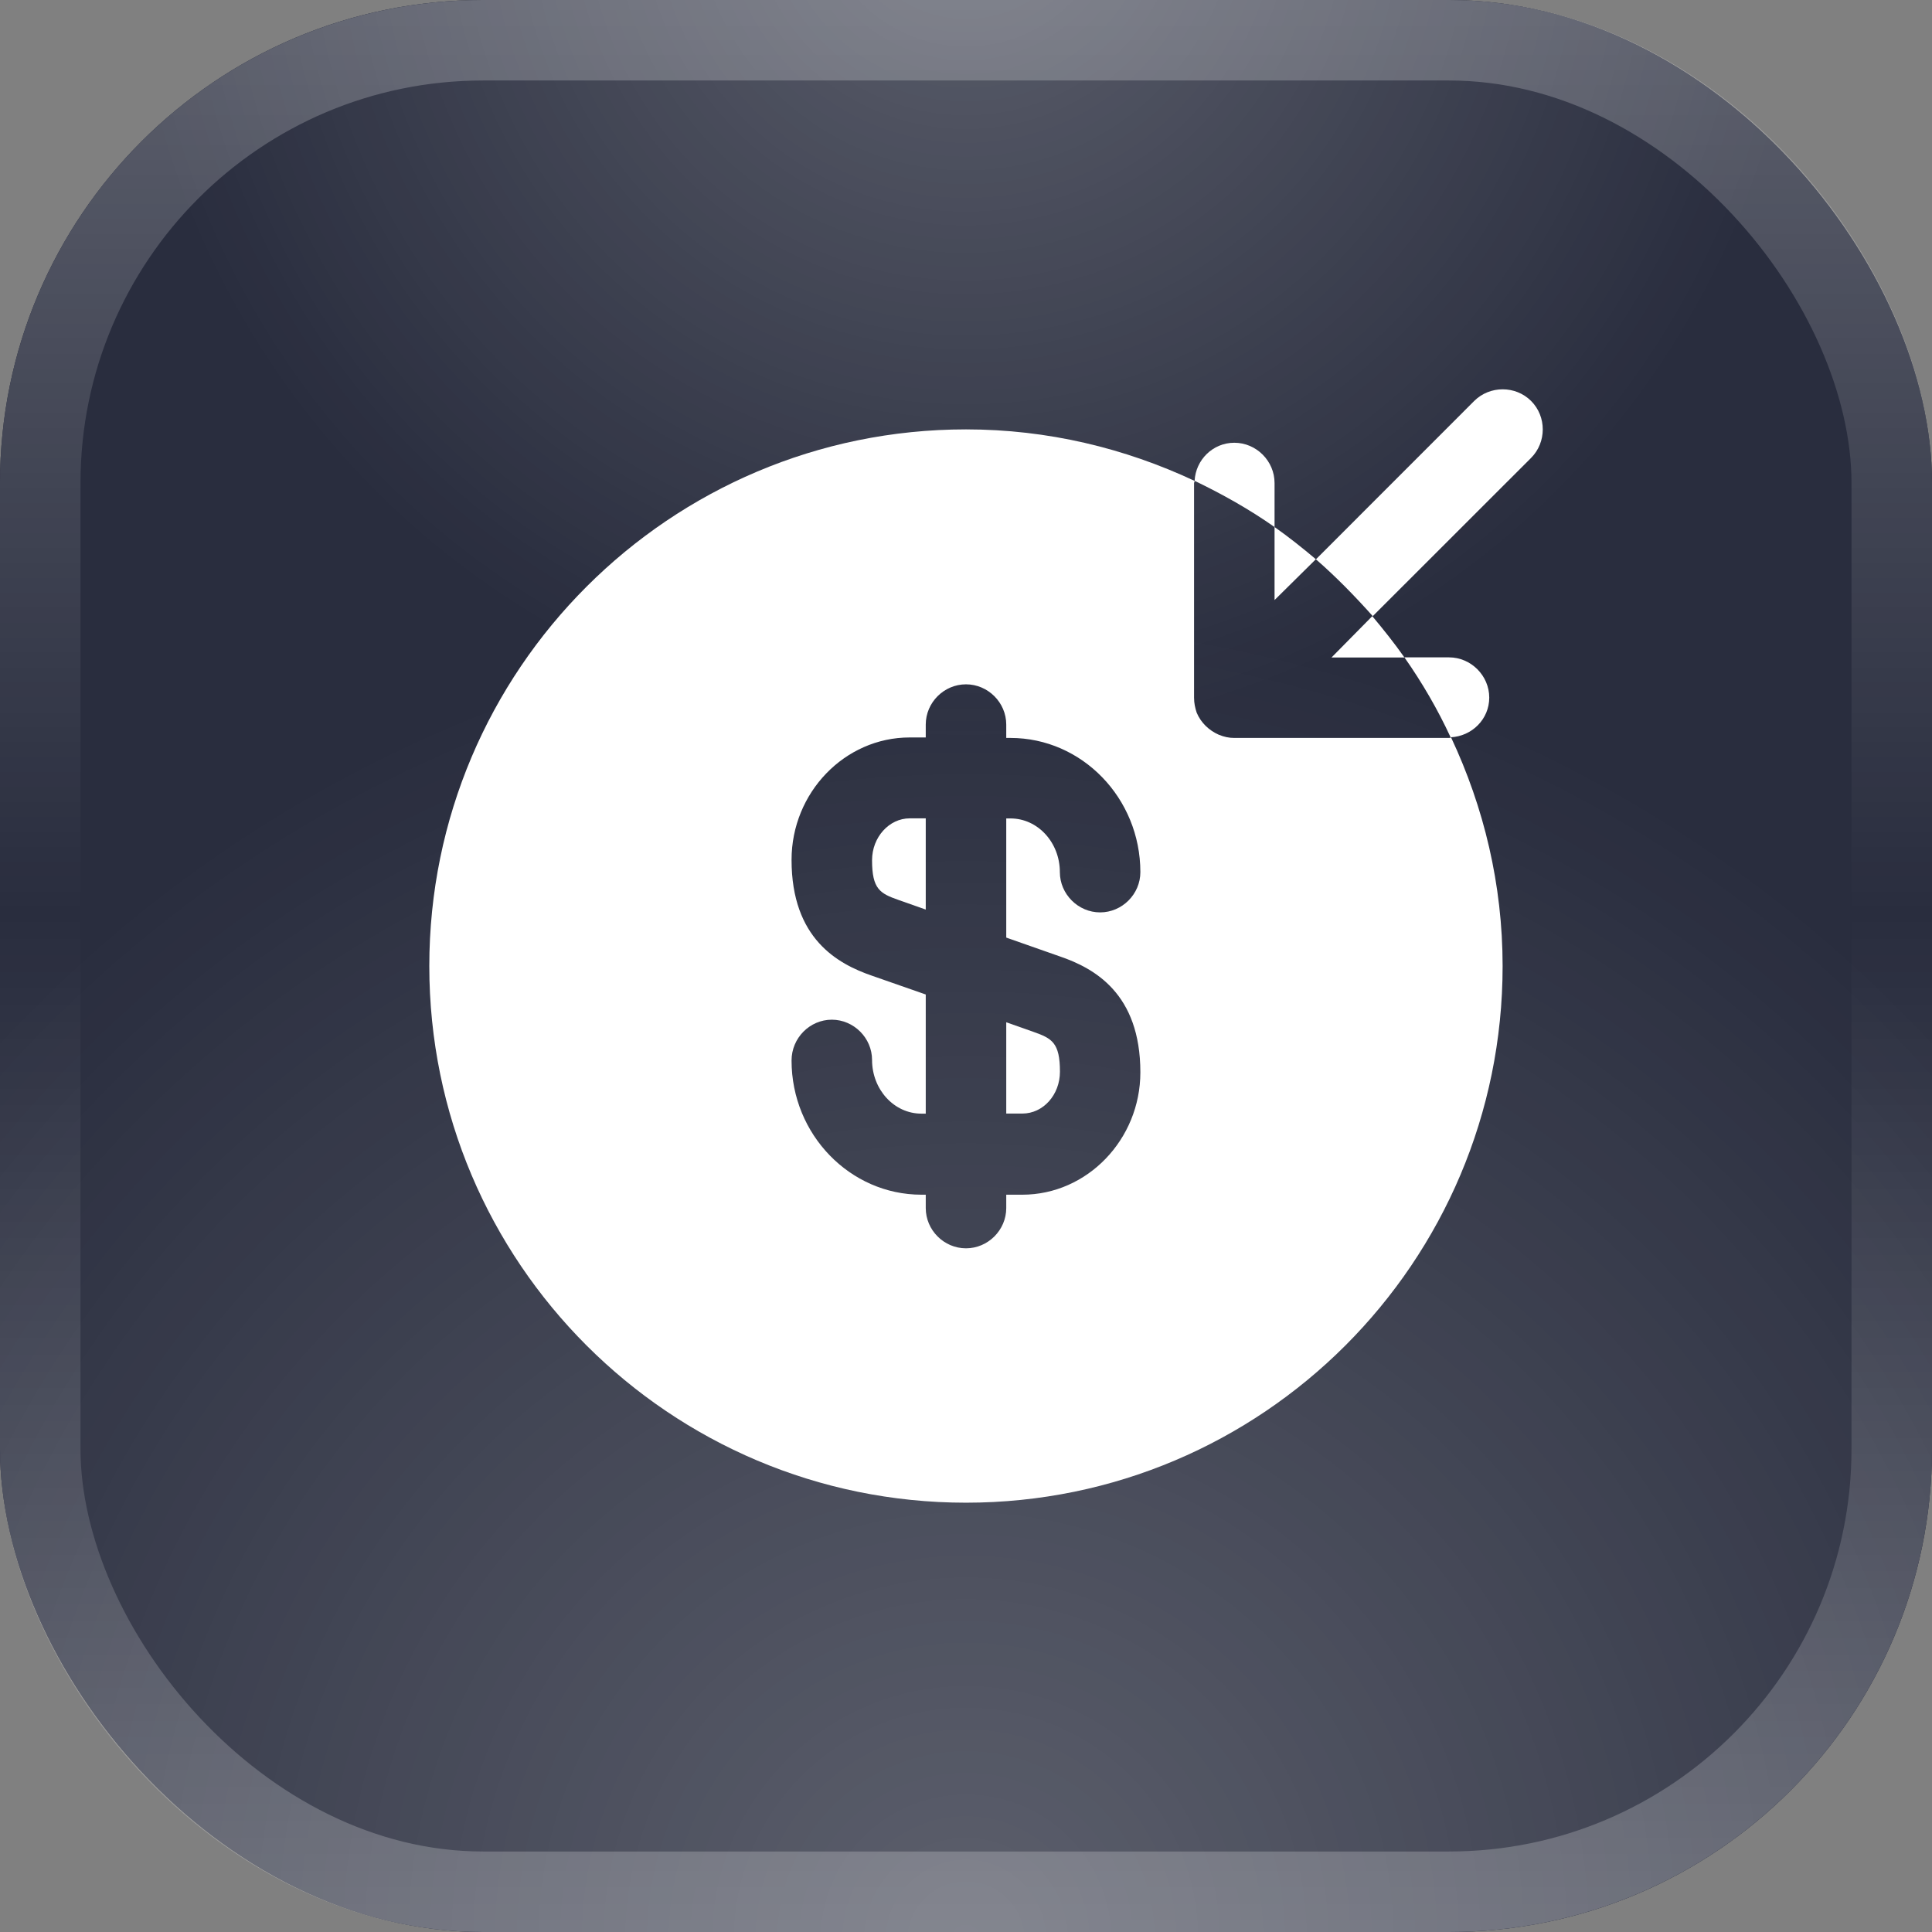 <svg width="24" height="24" viewBox="0 0 24 24" fill="none" xmlns="http://www.w3.org/2000/svg">
<rect x="0" y="0" width="24" height="24" fill="#808080" stroke="none"/>
<rect width="24" height="24" rx="6" fill="#292D3E"/>
<rect width="24" height="24" rx="6" fill="#292D3E"/>
<rect width="24" height="24" rx="6" fill="url(#paint0_radial_397_21898)" fill-opacity="0.24"/>
<rect width="24" height="24" rx="6" fill="url(#paint1_radial_397_21898)" fill-opacity="0.24"/>
<rect x="0.5" y="0.5" width="23" height="23" rx="5.5" stroke="url(#paint2_linear_397_21898)" stroke-opacity="0.24"/>
<path d="M16.54 8.168H17.447C17.32 7.988 17.187 7.821 17.047 7.654L16.54 8.168Z" fill="white"/>
<path d="M16.346 6.947C16.18 6.807 16.013 6.674 15.833 6.547V7.454L16.346 6.947Z" fill="white"/>
<path d="M17.053 7.654L19.02 5.688C19.213 5.494 19.213 5.174 19.02 4.981C18.827 4.788 18.507 4.788 18.313 4.981L16.347 6.948C16.6 7.168 16.833 7.408 17.053 7.654Z" fill="white"/>
<path d="M15.833 6C15.833 5.727 15.607 5.5 15.333 5.5C15.066 5.5 14.853 5.713 14.84 5.973C15.187 6.14 15.52 6.327 15.833 6.547V6Z" fill="white"/>
<path d="M18.5 8.666C18.5 8.393 18.273 8.166 18 8.166H17.446C17.666 8.479 17.86 8.813 18.02 9.159C18.286 9.146 18.5 8.933 18.5 8.666Z" fill="white"/>
<path d="M12.5 13.833H12.7C12.96 13.833 13.167 13.599 13.167 13.313C13.167 12.953 13.067 12.899 12.84 12.819L12.5 12.699V13.833Z" fill="white"/>
<path d="M18.026 9.161C18.02 9.161 18.013 9.167 18 9.167H15.333C15.266 9.167 15.206 9.154 15.14 9.127C15.02 9.074 14.92 8.981 14.866 8.854C14.846 8.794 14.833 8.734 14.833 8.667V6.001C14.833 5.994 14.84 5.987 14.84 5.974C13.973 5.567 13.013 5.334 12 5.334C8.32 5.334 5.333 8.321 5.333 12.001C5.333 15.681 8.32 18.667 12 18.667C15.68 18.667 18.666 15.681 18.666 12.001C18.666 10.987 18.433 10.027 18.026 9.161ZM13.166 11.881C13.593 12.027 14.166 12.341 14.166 13.321C14.166 14.154 13.506 14.841 12.7 14.841H12.5V15.007C12.5 15.281 12.273 15.507 12 15.507C11.726 15.507 11.5 15.281 11.5 15.007V14.841H11.446C10.56 14.841 9.833 14.094 9.833 13.174C9.833 12.894 10.06 12.667 10.333 12.667C10.606 12.667 10.833 12.894 10.833 13.167C10.833 13.534 11.106 13.834 11.446 13.834H11.5V12.354L10.833 12.121C10.406 11.974 9.833 11.661 9.833 10.681C9.833 9.847 10.493 9.161 11.3 9.161H11.5V9.001C11.5 8.727 11.726 8.501 12 8.501C12.273 8.501 12.5 8.727 12.5 9.001V9.167H12.553C13.44 9.167 14.166 9.914 14.166 10.834C14.166 11.107 13.94 11.334 13.666 11.334C13.393 11.334 13.166 11.107 13.166 10.834C13.166 10.467 12.893 10.167 12.553 10.167H12.5V11.647L13.166 11.881Z" fill="white"/>
<path d="M10.833 10.686C10.833 11.046 10.933 11.099 11.16 11.179L11.5 11.299V10.166H11.3C11.046 10.166 10.833 10.399 10.833 10.686Z" fill="white"/>
<defs>
<radialGradient id="paint0_radial_397_21898" cx="0" cy="0" r="1" gradientUnits="userSpaceOnUse" gradientTransform="translate(12 24) rotate(-90) scale(24)">
<stop stop-color="white"/>
<stop offset="0.682" stop-color="white" stop-opacity="0"/>
</radialGradient>
<radialGradient id="paint1_radial_397_21898" cx="0" cy="0" r="1" gradientUnits="userSpaceOnUse" gradientTransform="translate(12 -1.256) rotate(90) scale(15.349)">
<stop stop-color="white"/>
<stop offset="0.682" stop-color="white" stop-opacity="0"/>
</radialGradient>
<linearGradient id="paint2_linear_397_21898" x1="12" y1="0" x2="12" y2="24" gradientUnits="userSpaceOnUse">
<stop stop-color="white"/>
<stop offset="0.473" stop-color="white" stop-opacity="0"/>
<stop offset="1" stop-color="white"/>
</linearGradient>
</defs>
</svg>
